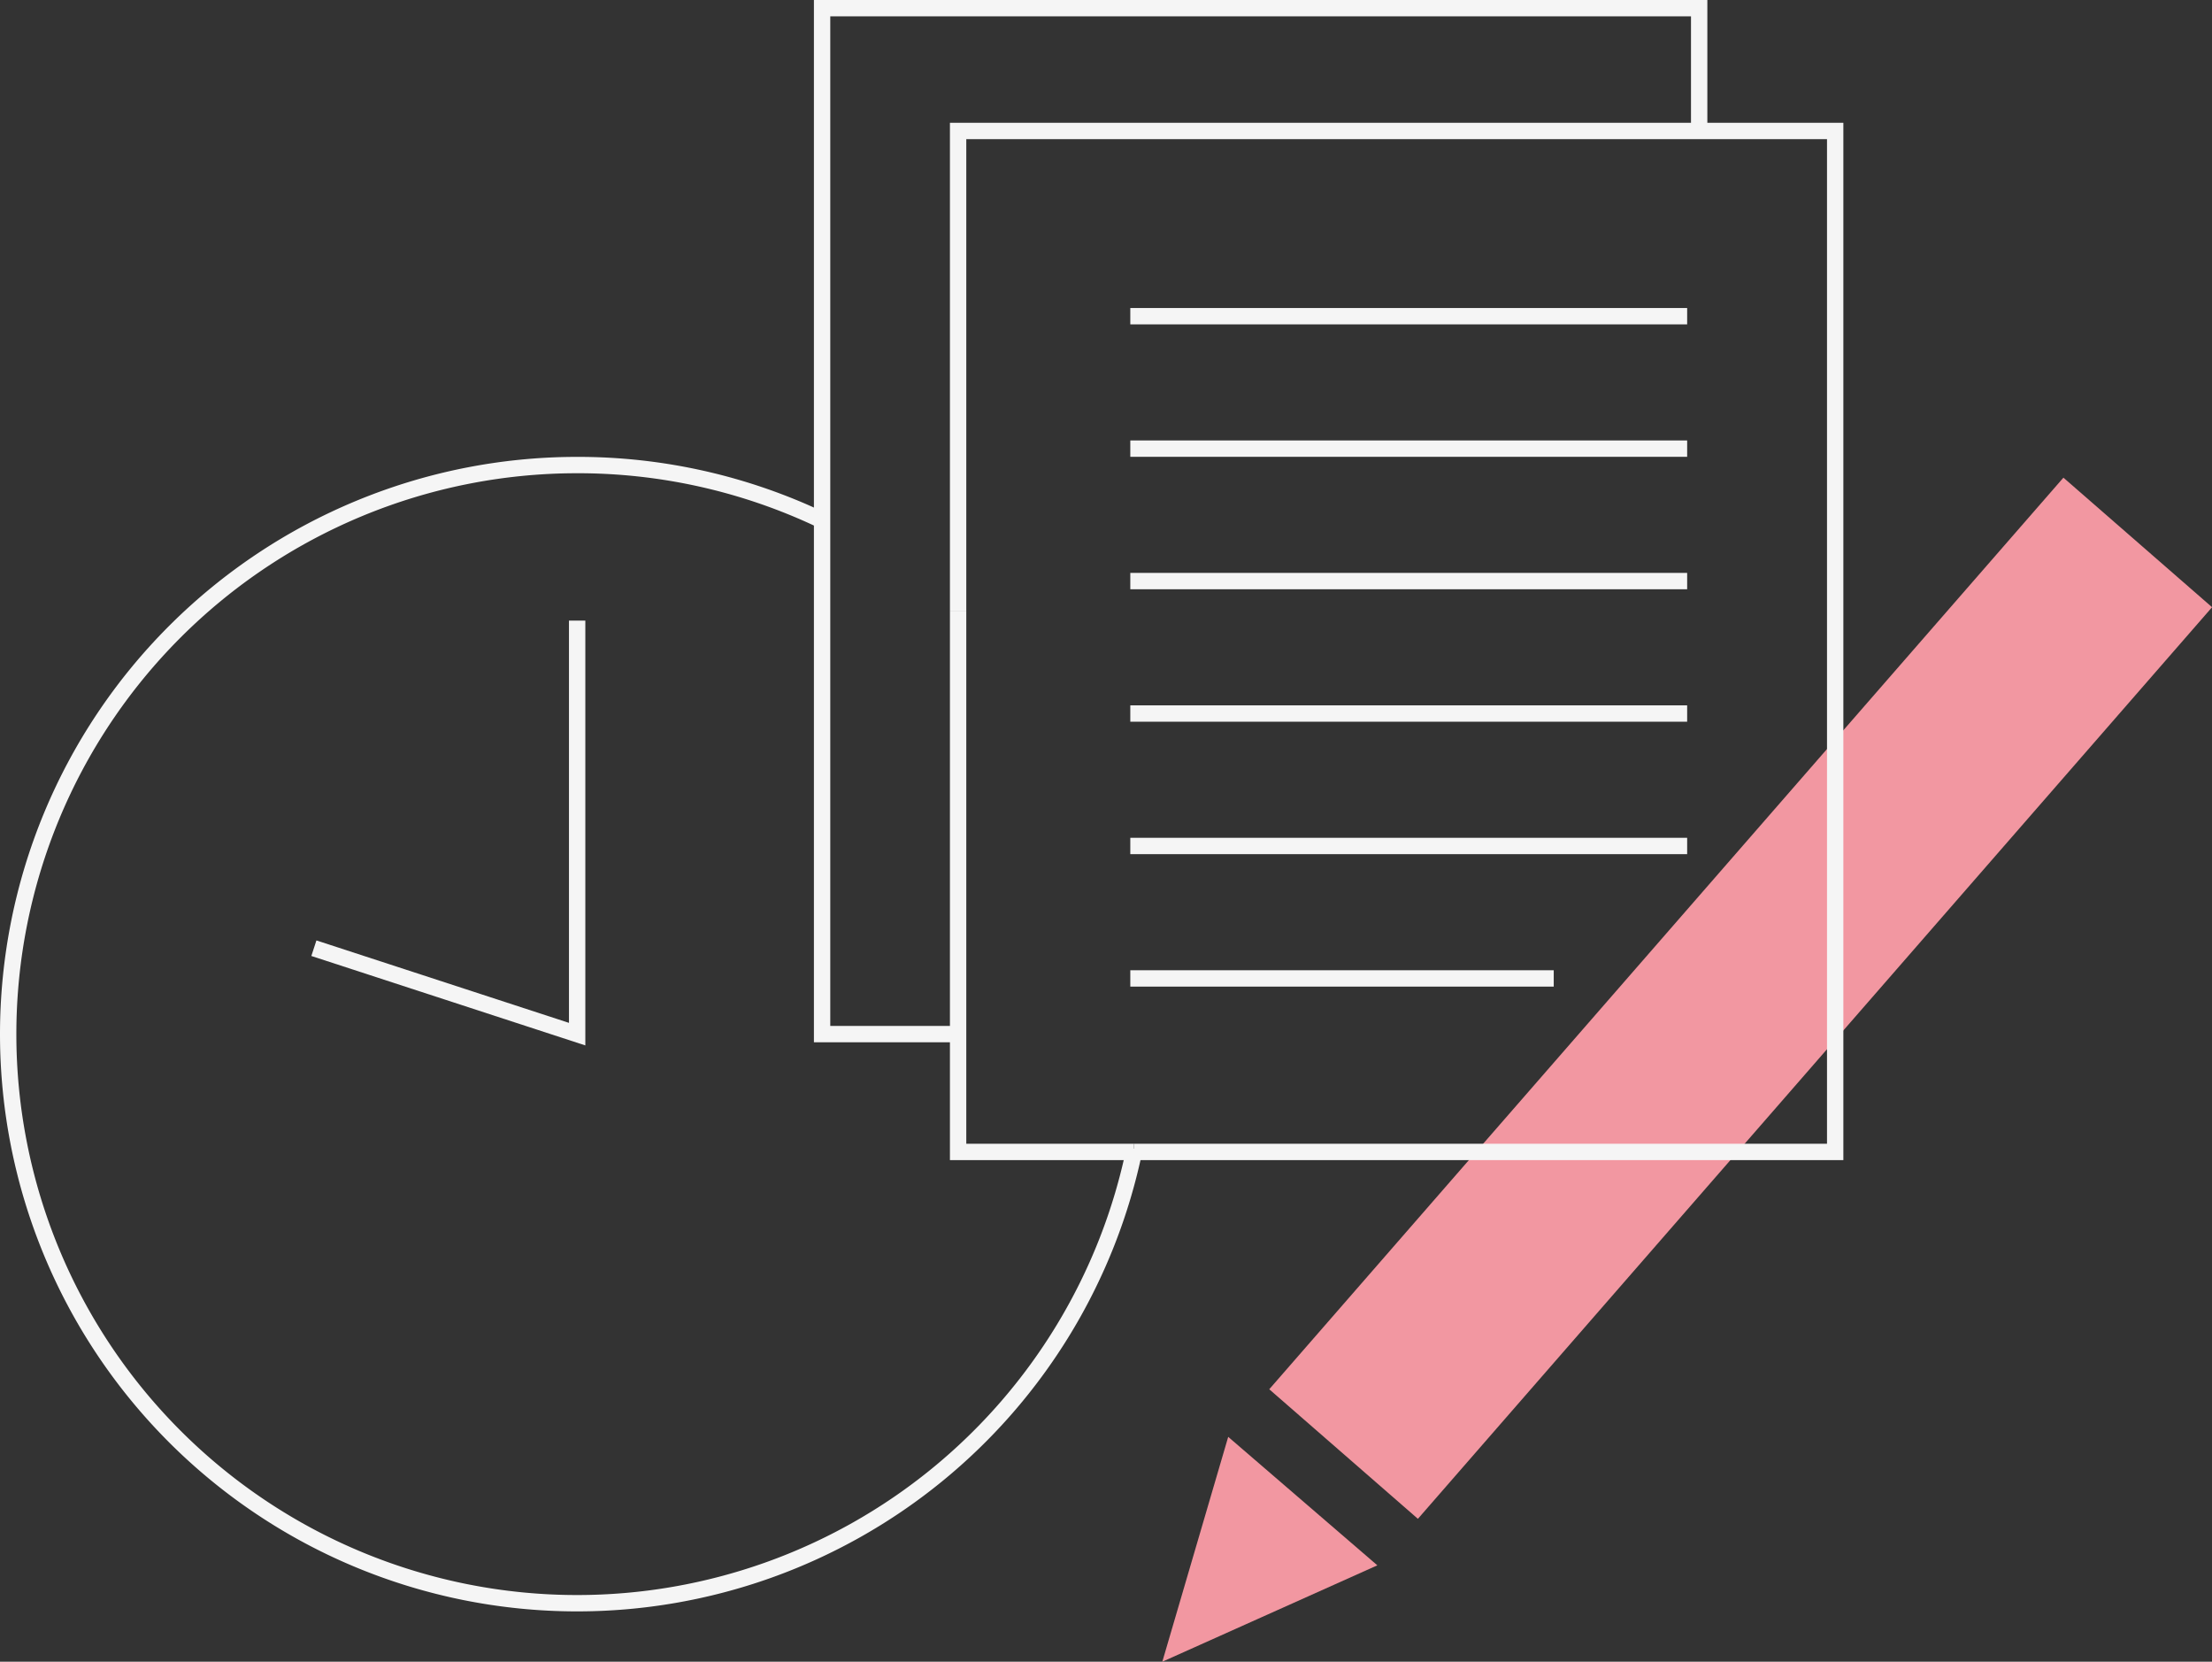 <svg xmlns="http://www.w3.org/2000/svg" width="270.549" height="203.201" viewBox="0 0 270.549 203.201"><rect x="0" y="0" width="270.549" height="203.201" fill="#333333" stroke="none"/><defs><style>.a{fill:#f297a1;}.b{fill:none;stroke:#f5f5f5;stroke-miterlimit:10;stroke-width:2px;}</style></defs><g transform="translate(776.358 3646.41)"><g transform="translate(-634.195 -3587.991)"><rect class="a" width="147.845" height="24.113" transform="matrix(0.657, -0.754, 0.754, 0.657, 13.079, 111.466)"/><path class="a" d="M-731.37-3563.474l26.3-11.787-18.241-15.709Z" transform="translate(731.37 3708.257)"/></g><g transform="translate(-675.808 -3645.41)"><path class="b" d="M-637.062-3630.395v-15.016H-744.337v125.458H-727.7" transform="translate(744.337 3645.41)"/><path class="b" d="M-739.153-3622.422v66.092h21.5" transform="translate(755.789 3696.193)"/><path class="b" d="M-717.655-3515.883h85.777V-3640.73H-739.153v58.756" transform="translate(755.789 3655.746)"/><g transform="translate(37.697 37.666)"><line class="b" x2="68.108" transform="translate(0 16.195)"/><line class="b" x2="68.108"/><line class="b" x2="68.108" transform="translate(0 32.391)"/><line class="b" x2="68.108" transform="translate(0 48.588)"/><line class="b" x2="68.108" transform="translate(0 64.784)"/><line class="b" x2="51.79" transform="translate(0 80.98)"/></g></g><g transform="translate(-775.358 -3589.542)"><path class="b" d="M-637.59-3544.387a69.616,69.616,0,0,1-68.178,55.566,69.591,69.591,0,0,1-69.59-69.589,69.592,69.592,0,0,1,69.59-69.59,69.291,69.291,0,0,1,29.961,6.762" transform="translate(775.358 3628.001)"/><path class="b" d="M-763.706-3582.014l32.2,10.508v-50.565" transform="translate(801.097 3641.097)"/></g></g></svg>